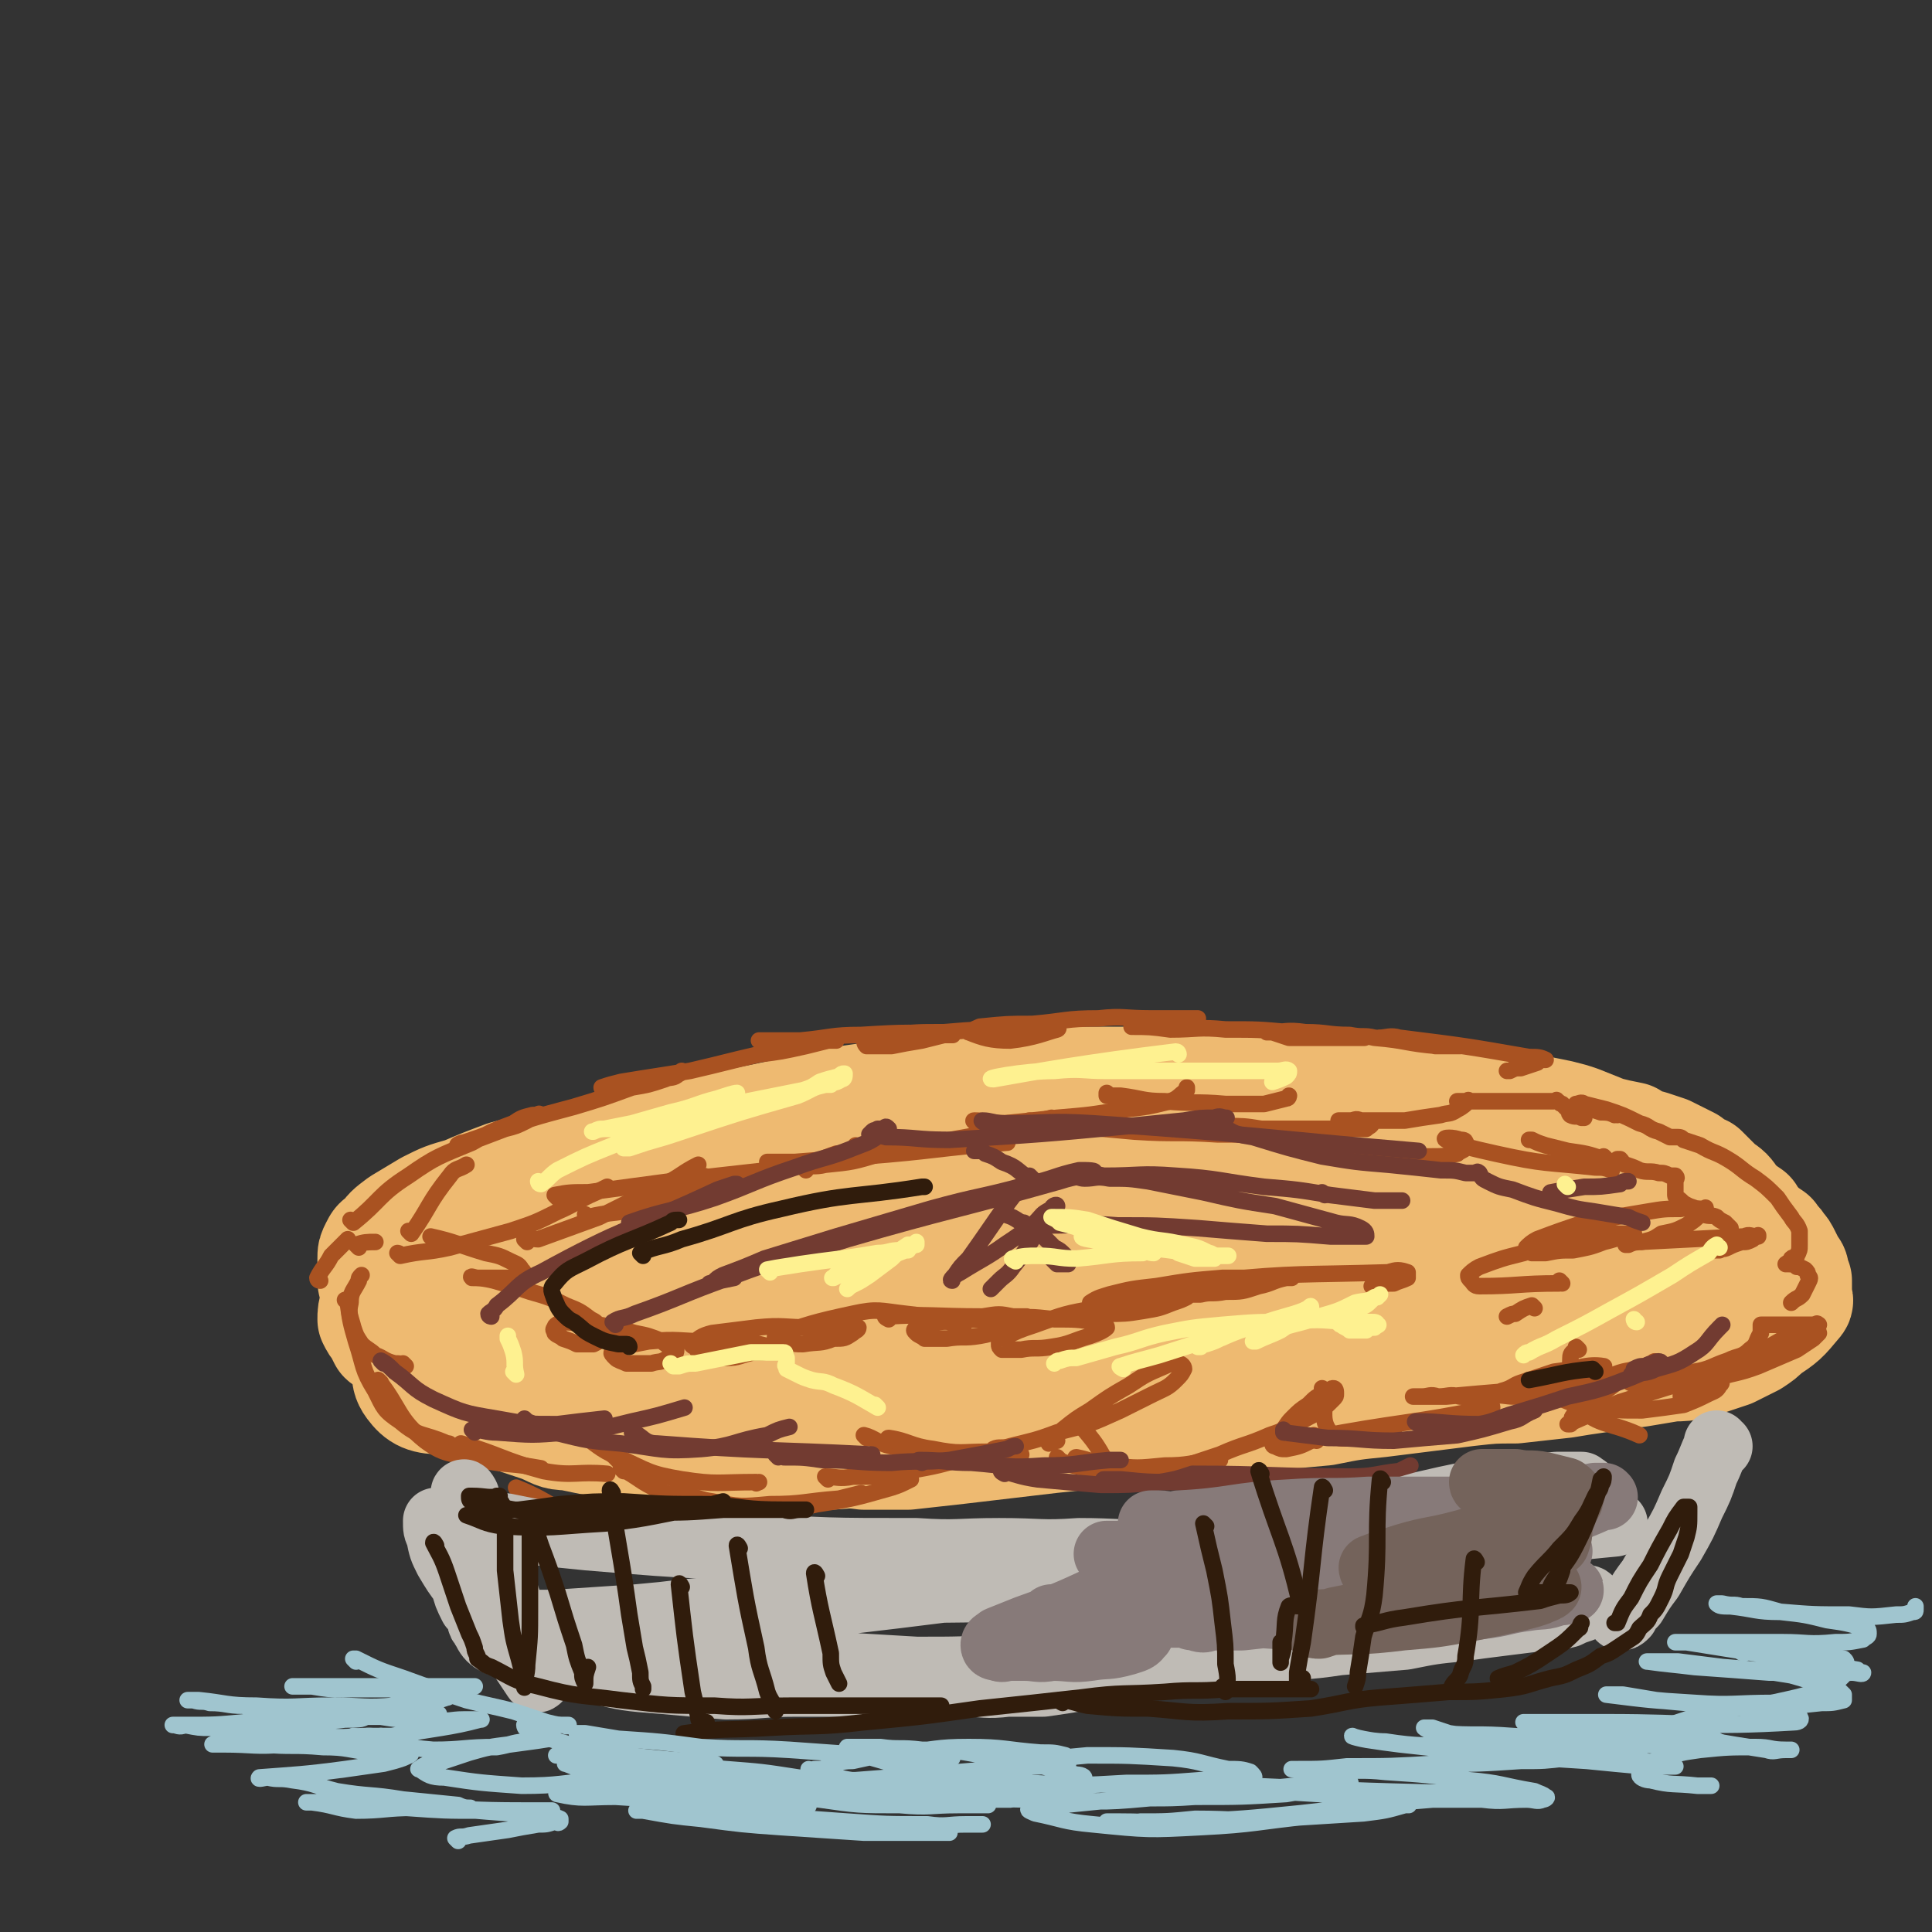 <svg viewBox='0 0 700 700' version='1.1' xmlns='http://www.w3.org/2000/svg' xmlns:xlink='http://www.w3.org/1999/xlink'><rect x="0" y="0" width="700" height="700" fill="#333333" stroke="none"/><g fill='none' stroke='rgb(238,186,113)' stroke-width='40' stroke-linecap='round' stroke-linejoin='round'><path d='M160,492c0,0 -1,-1 -1,-1 0,0 1,0 1,1 0,0 0,0 0,0 -2,-2 -2,-1 -4,-3 -3,-2 -3,-2 -5,-4 -6,-6 -6,-6 -12,-12 -1,-1 -1,-2 -2,-3 0,-2 -1,-2 -1,-4 -1,-1 -1,-1 -1,-3 0,-2 0,-2 0,-4 0,-2 0,-2 0,-3 0,-2 0,-2 1,-4 1,-2 1,-2 3,-3 2,-3 2,-3 6,-6 5,-3 5,-3 10,-6 6,-3 6,-3 13,-5 7,-3 7,-3 15,-6 7,-2 7,-1 13,-3 8,-2 8,-2 16,-4 7,-1 7,-1 15,-3 20,-5 20,-5 41,-9 15,-3 15,-3 31,-7 7,-1 7,-1 14,-2 8,-1 8,-1 16,-2 7,-1 7,-1 14,-2 7,-1 7,-1 15,-2 7,0 7,0 14,0 7,-1 7,0 15,0 7,0 7,0 14,0 7,0 7,0 14,0 22,-1 22,-1 45,-1 7,0 7,1 14,2 7,1 7,1 15,2 7,1 7,1 15,1 6,1 6,1 13,2 6,0 6,0 12,1 7,1 7,1 13,2 7,0 7,0 13,1 5,1 5,1 10,2 4,1 4,1 7,2 5,2 5,2 10,4 4,1 4,1 9,2 3,2 3,2 7,3 3,1 3,1 6,2 4,2 4,2 8,4 2,2 2,2 5,3 3,3 3,3 6,6 3,2 3,2 5,5 3,3 3,3 6,5 1,2 1,2 3,4 2,2 2,2 5,4 1,2 2,2 3,4 1,1 1,1 2,3 1,2 1,2 2,4 1,1 1,1 1,3 0,1 0,1 1,2 0,1 0,1 0,3 0,1 0,1 0,3 0,1 1,1 0,2 -5,6 -5,6 -11,10 -2,2 -2,2 -5,4 -4,2 -4,2 -8,4 -6,2 -6,2 -12,4 -5,1 -5,1 -9,1 -6,1 -6,1 -12,2 -7,1 -7,1 -14,2 -7,1 -7,1 -13,2 -9,1 -9,1 -18,2 -8,0 -8,0 -17,1 -8,1 -8,1 -16,2 -8,1 -8,1 -16,2 -10,1 -10,1 -20,3 -11,1 -11,1 -21,2 -11,1 -11,1 -21,2 -28,3 -28,3 -57,6 -17,2 -17,2 -34,4 -9,1 -9,1 -18,2 -8,0 -8,0 -16,0 -7,-1 -7,0 -14,0 -7,0 -7,0 -14,0 -7,0 -7,0 -13,0 -6,0 -6,0 -12,0 -8,-1 -8,0 -15,-1 -19,-2 -20,-2 -39,-6 -5,0 -5,-1 -10,-3 -6,-2 -6,-2 -12,-4 -5,-2 -5,-3 -10,-5 -6,-3 -6,-3 -12,-6 -4,-2 -4,-2 -8,-5 -3,-2 -3,-2 -6,-5 -2,-1 -2,-1 -4,-3 -1,-1 -1,-2 -2,-3 -2,-1 -2,0 -3,-1 -1,-2 -1,-2 -2,-4 -1,-1 -1,-1 -2,-3 0,-2 0,-3 1,-5 1,-3 1,-3 3,-5 6,-5 6,-6 12,-10 10,-6 11,-6 21,-11 14,-6 14,-6 28,-11 15,-5 15,-5 31,-9 17,-4 17,-4 34,-7 16,-3 16,-3 33,-4 18,-3 18,-3 37,-4 18,-1 18,0 36,0 14,0 15,0 29,0 13,1 13,1 26,2 11,1 11,1 22,3 8,2 8,2 16,5 7,2 7,2 14,5 4,2 5,2 8,5 3,3 7,5 4,8 -13,14 -16,15 -35,25 -18,9 -19,9 -39,14 -22,6 -22,5 -45,9 -21,4 -21,4 -42,6 -21,2 -21,2 -41,3 -17,1 -17,1 -34,2 -12,0 -12,1 -25,-1 -16,-1 -17,-1 -31,-5 -2,-1 -2,-3 0,-4 8,-9 8,-10 19,-16 23,-13 24,-14 49,-21 28,-9 28,-8 57,-11 27,-3 27,-2 54,-2 20,0 20,1 41,3 17,2 17,2 33,5 12,2 12,2 24,5 8,3 8,3 16,6 2,1 3,1 5,3 1,2 2,3 0,5 -3,6 -4,7 -9,10 -16,9 -16,9 -33,14 -24,8 -24,7 -49,11 -25,3 -25,3 -50,3 -24,1 -24,1 -49,-1 -21,-1 -21,-2 -42,-5 -15,-2 -15,-2 -30,-5 -17,-4 -18,-4 -34,-10 -1,-1 -1,-2 0,-4 7,-6 7,-8 15,-12 25,-11 25,-11 51,-18 28,-7 29,-7 57,-9 31,-2 31,-1 62,1 29,1 30,2 59,5 22,3 22,3 45,7 18,3 18,3 35,7 14,4 14,4 27,10 8,3 8,3 16,7 3,2 4,2 7,4 1,1 2,2 1,3 -3,3 -4,3 -8,4 -16,5 -16,6 -32,7 -25,3 -25,2 -51,2 -29,-1 -29,-1 -58,-2 -27,-1 -27,-1 -54,-2 -23,-1 -23,0 -46,0 -14,-1 -14,0 -28,-1 -8,0 -8,0 -15,-1 -3,-1 -4,0 -7,-1 -1,0 -2,-1 -2,-2 5,-4 5,-6 12,-9 23,-10 23,-11 48,-17 29,-7 30,-6 61,-10 28,-3 28,-3 56,-4 22,-1 22,-1 45,0 19,0 19,-1 39,1 30,4 30,5 60,10 2,0 3,0 3,2 0,1 -1,2 -4,4 -13,7 -13,7 -28,12 -22,7 -22,7 -45,11 -29,5 -29,3 -58,5 -30,3 -30,3 -61,4 -26,1 -26,0 -52,1 -21,0 -21,2 -41,0 -26,-3 -26,-4 -51,-10 -3,0 -3,-1 -4,-3 -1,-3 -2,-3 0,-6 4,-9 4,-11 12,-17 21,-16 22,-16 46,-27 29,-12 30,-13 60,-18 30,-5 30,-3 60,-3 26,0 27,1 53,3 22,3 22,3 45,8 18,3 19,3 36,8 14,3 14,4 27,9 8,2 9,2 17,5 5,2 5,2 9,5 2,1 2,2 2,4 0,4 1,5 -2,8 -9,6 -10,7 -22,11 -21,5 -21,5 -43,7 -24,2 -24,3 -48,1 -52,-5 -52,-7 -104,-14 -3,-1 -4,0 -7,-2 -1,-1 -2,-2 -1,-3 9,-7 10,-9 21,-13 23,-10 24,-11 49,-17 23,-5 23,-4 47,-6 21,-1 21,-1 42,0 15,0 15,0 30,1 8,0 8,0 17,2 3,0 4,0 6,1 0,1 0,2 -1,2 -7,5 -7,6 -16,9 -22,8 -22,8 -45,13 -31,7 -31,7 -62,11 -31,5 -31,4 -62,7 -26,3 -26,3 -52,4 -23,1 -23,1 -45,2 -11,0 -11,0 -23,1 -6,0 -6,0 -13,0 -3,-1 -4,-1 -6,-2 -1,0 -1,-1 0,-2 4,-1 5,-1 11,-1 11,-1 11,-2 22,-1 9,0 9,0 18,1 1,0 2,0 3,1 0,1 0,2 -1,2 -6,5 -6,5 -13,8 -14,5 -14,6 -28,9 -22,6 -23,6 -45,8 -44,3 -44,4 -87,3 -7,0 -9,-1 -12,-5 -3,-4 -1,-7 1,-11 6,-10 7,-10 15,-18 13,-11 13,-11 28,-19 9,-5 10,-3 20,-6 '/></g>
<g fill='none' stroke='rgb(169,82,33)' stroke-width='6' stroke-linecap='round' stroke-linejoin='round'><path d='M126,472c0,0 -1,-1 -1,-1 0,0 1,0 1,1 1,7 1,7 3,14 3,9 2,10 7,18 3,6 3,7 9,11 7,6 8,4 17,8 1,0 1,0 1,1 '/><path d='M138,501c0,0 -1,-1 -1,-1 8,10 7,14 17,22 8,6 10,4 20,7 11,2 11,1 22,3 '/><path d='M168,524c0,0 -1,-1 -1,-1 14,4 15,6 30,10 11,2 12,0 23,1 '/><path d='M188,540c0,0 -1,-1 -1,-1 15,6 15,10 31,14 8,2 9,-1 17,-3 8,-1 8,-1 16,-2 '/><path d='M212,521c0,0 -1,-1 -1,-1 5,3 6,5 13,8 11,5 11,6 23,8 13,2 13,1 27,1 0,1 0,0 1,0 '/><path d='M216,521c0,0 -1,-1 -1,-1 1,1 2,2 4,4 6,6 6,7 14,12 11,7 11,8 23,11 11,4 12,1 24,3 '/><path d='M226,533c0,0 -1,-1 -1,-1 6,3 7,5 14,8 12,5 12,5 24,8 11,2 11,1 22,2 '/><path d='M246,541c0,0 -1,-1 -1,-1 5,1 6,3 13,4 10,2 10,2 21,1 12,0 12,-1 25,-2 4,-1 4,-1 8,-2 '/><path d='M271,550c0,0 -2,-1 -1,-1 12,-2 13,-1 26,-4 13,-2 13,-2 27,-6 3,-1 3,-1 7,-3 '/><path d='M300,536c0,0 -1,-1 -1,-1 4,0 5,1 10,0 10,0 10,0 20,-2 11,-2 11,-2 21,-5 3,0 3,-1 6,-1 '/><path d='M314,521c0,0 -1,-1 -1,-1 4,1 5,3 10,4 10,2 11,2 21,3 11,1 11,0 22,0 2,0 2,0 4,0 '/><path d='M323,522c0,0 -2,-1 -1,-1 7,1 8,3 16,4 10,2 10,1 20,1 6,1 6,0 11,1 '/><path d='M361,526c0,0 -1,-1 -1,-1 2,-1 3,0 6,-1 8,-2 9,-2 17,-5 12,-3 12,-3 23,-8 6,-3 6,-3 12,-6 4,-2 5,-2 8,-5 2,-2 2,-2 3,-4 0,-1 -1,-2 -2,-2 -2,0 -3,0 -5,1 -7,3 -7,3 -13,7 -7,4 -7,4 -14,9 -5,3 -5,3 -10,7 -2,2 -2,2 -3,3 -1,1 -2,1 -2,2 1,0 2,-1 3,-1 '/><path d='M393,517c0,0 -1,-1 -1,-1 0,0 0,0 0,1 5,6 5,6 9,13 '/><path d='M384,529c0,0 -1,-1 -1,-1 0,0 0,0 0,1 3,1 3,1 6,2 10,2 10,2 20,3 8,1 8,0 17,0 1,1 1,0 2,0 '/><path d='M391,529c0,0 -2,-1 -1,-1 5,1 6,2 13,3 9,1 9,1 19,0 9,0 9,-1 19,-2 1,0 1,0 1,0 '/><path d='M428,533c0,0 -1,-1 -1,-1 1,-1 1,0 3,-1 6,-2 6,-2 12,-4 9,-4 9,-3 18,-7 9,-3 9,-4 17,-8 3,-2 3,-2 6,-5 1,-1 1,-1 1,-2 0,-1 0,-2 -1,-2 -1,0 -1,1 -3,2 -3,1 -3,1 -6,4 -3,2 -3,2 -6,5 -2,2 -2,3 -4,5 -1,2 -2,2 -3,4 0,0 0,1 1,1 2,1 2,1 4,1 5,-1 5,-1 9,-3 1,-1 1,-1 1,-2 '/><path d='M480,504c0,0 -1,-1 -1,-1 0,0 0,0 0,1 2,7 -1,10 3,15 2,3 5,2 11,2 6,0 6,-1 12,-2 '/><path d='M477,522c0,0 -2,-1 -1,-1 31,-6 35,-5 64,-11 2,0 -1,-1 -3,-2 -4,-1 -4,-2 -8,-2 -4,-1 -4,0 -8,0 -3,-1 -3,0 -6,0 -1,0 -1,0 -2,0 0,0 -1,0 -1,0 5,0 6,0 12,0 11,-1 11,-1 23,-2 10,-2 10,-2 19,-4 5,-1 6,0 11,-2 2,-1 5,-3 4,-3 -6,-1 -9,1 -18,2 -6,2 -6,2 -12,4 -3,1 -3,2 -7,3 -2,1 -2,1 -3,2 -1,0 -1,0 -1,0 4,-1 5,0 9,0 9,-2 9,-2 18,-4 9,-2 9,-2 18,-4 5,-2 6,-1 11,-3 2,0 2,0 4,-1 0,0 0,0 0,0 0,-1 -1,-1 -1,0 -4,1 -5,2 -9,4 -5,3 -5,4 -10,7 -4,3 -4,2 -7,5 -2,1 -2,1 -3,3 -1,1 0,1 -1,3 '/><path d='M572,489c0,0 -1,-1 -1,-1 0,0 0,0 0,1 -1,1 -2,1 -2,3 0,8 -2,12 3,18 8,7 11,5 22,10 '/><path d='M561,506c0,0 -2,-1 -1,-1 8,2 8,4 18,5 8,1 8,1 17,1 8,-1 8,-1 15,-2 5,-2 5,-2 9,-4 2,-1 3,-1 4,-3 1,-1 1,-1 0,-2 -1,-1 -1,-1 -3,-1 -5,-1 -5,0 -10,0 -4,0 -4,-1 -8,0 -3,0 -3,0 -6,1 -2,0 -2,0 -4,1 -1,0 -2,0 -1,0 3,0 4,0 9,0 7,-1 7,-2 14,-4 6,-1 6,-2 12,-4 4,-2 5,-1 8,-4 3,-2 2,-3 4,-6 0,0 0,-1 0,-1 0,-1 0,-1 0,-2 0,0 0,0 0,0 0,0 0,0 0,0 3,0 3,0 5,0 3,0 3,0 6,0 2,0 2,0 4,0 2,0 2,0 4,0 1,0 1,0 2,0 0,0 -1,-1 -1,0 -2,0 -2,0 -4,1 -6,3 -6,3 -13,7 -8,4 -8,4 -16,9 -4,2 -4,2 -8,5 -3,1 -3,2 -6,3 -1,1 -2,1 -2,1 0,-1 0,-1 1,-1 5,-3 5,-3 10,-5 9,-3 9,-2 17,-5 7,-3 7,-3 14,-6 3,-2 3,-2 6,-4 1,-1 2,-2 2,-2 0,-1 -1,0 -2,0 -6,2 -5,2 -11,4 -13,6 -13,6 -27,11 -16,5 -16,5 -32,10 -10,4 -10,4 -19,8 '/><path d='M147,495c0,0 -1,-1 -1,-1 0,0 1,1 1,1 -2,-1 -2,-1 -4,-1 -4,-1 -4,-2 -7,-3 -2,-2 -3,-2 -5,-4 -2,-3 -2,-3 -3,-6 -1,-4 -2,-5 -1,-9 0,-4 1,-4 3,-8 0,-1 0,-1 1,-2 '/><path d='M116,464c0,0 -1,0 -1,-1 2,-4 3,-4 5,-8 3,-3 3,-3 6,-6 '/><path d='M130,452c0,0 -1,-1 -1,-1 3,-1 4,-1 7,-1 '/><path d='M157,449c0,0 -1,-1 -1,-1 9,2 10,3 20,6 5,1 5,1 9,3 2,1 3,1 4,3 1,1 1,1 1,2 0,0 -1,0 -1,1 -3,0 -3,0 -6,0 -3,0 -3,0 -6,0 -2,0 -2,0 -4,0 -1,0 -3,-1 -2,0 2,0 4,0 8,1 7,2 7,2 13,4 7,2 7,2 13,5 5,2 5,2 9,5 2,1 2,1 3,3 1,1 1,2 0,4 0,1 0,1 -2,2 -2,0 -3,0 -6,0 -2,-1 -2,-1 -5,-2 -1,-1 -2,-1 -3,-2 0,-1 -1,-1 0,-2 0,-1 1,-1 2,-2 6,0 7,1 14,1 6,1 6,1 13,3 5,1 5,1 10,3 2,2 4,2 5,3 0,2 -1,2 -3,3 -3,2 -3,1 -6,2 -5,0 -5,0 -9,0 -2,-1 -3,-1 -4,-2 -1,-1 -2,-2 -1,-2 0,-1 1,-2 2,-2 6,-1 6,-1 11,-2 11,-1 11,0 21,0 8,0 8,0 15,0 4,1 4,1 8,2 1,0 2,-1 2,0 0,0 -1,0 -1,1 -3,1 -3,1 -7,1 -5,1 -5,2 -10,2 -4,-1 -5,-1 -9,-2 -1,0 -1,0 -2,-2 -1,0 -2,-1 -1,-1 2,-2 3,-3 7,-4 8,-1 8,-1 16,-2 10,-1 10,0 20,0 5,-1 5,0 10,0 2,0 2,-1 5,0 1,0 1,-1 2,0 0,1 -1,1 -2,2 -3,2 -3,2 -7,2 -5,2 -5,1 -11,2 -3,0 -3,0 -7,-1 -1,0 -4,-1 -3,-2 11,-4 14,-5 28,-8 9,-2 10,-1 19,0 10,1 10,2 21,4 0,0 0,0 0,1 '/><path d='M322,478c0,0 -2,-1 -1,-1 16,-1 17,0 35,0 6,-1 6,-1 11,0 3,0 3,0 5,0 1,1 0,1 0,1 -2,1 -3,2 -5,2 -6,2 -6,3 -12,4 -6,1 -6,0 -12,1 -4,0 -4,0 -8,0 -1,-1 -2,-1 -3,-2 -1,-1 -1,-1 0,-2 3,-1 4,-1 8,-2 12,-1 12,-1 24,-1 9,-1 9,-1 18,0 8,0 8,0 15,1 2,0 4,1 4,2 -1,1 -3,2 -6,3 -7,2 -7,3 -14,4 -6,1 -6,0 -11,1 -4,0 -4,0 -7,0 -1,-1 -1,-1 -1,-2 0,-1 0,-2 1,-2 6,-3 6,-3 12,-5 11,-4 11,-4 22,-6 9,-3 9,-2 19,-4 5,-1 5,-1 11,-1 2,-1 2,-1 4,0 0,0 0,0 -1,1 -2,1 -2,1 -5,2 -5,2 -5,2 -11,3 -6,1 -7,1 -13,1 -2,-1 -3,-1 -5,-3 0,0 -1,-1 -1,-1 3,-2 4,-2 7,-3 8,-2 8,-2 17,-3 12,-2 12,-2 24,-3 8,0 8,0 15,0 4,-1 4,0 8,0 1,0 2,0 2,0 0,0 -1,-1 -2,0 -5,1 -5,2 -10,3 -6,2 -6,2 -12,2 -5,1 -5,0 -9,1 -2,0 -2,0 -4,0 0,-1 -1,-1 -1,-1 4,-2 5,-3 10,-4 31,-3 31,-2 63,-3 3,-1 4,-1 7,0 0,1 0,2 0,2 -2,1 -3,1 -5,2 -4,0 -4,0 -8,1 '/><path d='M556,474c0,0 -1,-1 -1,-1 -3,1 -3,1 -6,3 -1,0 -1,0 -3,1 '/><path d='M566,465c0,0 -1,-1 -1,-1 0,0 0,0 0,1 0,0 0,0 0,0 -15,0 -15,1 -29,1 -2,0 -2,-1 -3,-2 -1,-1 -1,-1 -1,-2 1,-1 2,-2 4,-3 8,-3 8,-3 16,-5 9,-3 9,-3 18,-5 7,-1 7,-1 15,-2 3,0 3,0 6,0 0,0 1,-1 1,0 0,0 -1,0 -2,0 -5,2 -5,2 -9,3 -5,2 -6,2 -11,3 -5,0 -5,0 -10,1 -2,0 -3,0 -5,0 -1,-1 -2,-1 -2,-2 1,-1 2,-2 4,-3 8,-3 8,-3 17,-6 11,-2 11,-2 23,-4 6,-1 6,-1 12,-1 4,-1 4,0 8,0 1,0 1,-1 1,0 0,1 0,1 -2,2 -2,2 -2,2 -5,4 -4,2 -4,2 -9,3 -3,2 -3,2 -7,3 -2,0 -3,0 -5,1 0,0 -1,0 -1,0 1,-1 2,-1 4,-1 20,-1 20,-1 39,-2 2,-1 2,0 5,0 0,0 0,-1 0,0 -1,0 -1,0 -2,1 -2,1 -2,1 -4,1 -3,1 -3,1 -5,2 -2,1 -2,0 -3,1 -1,0 -1,0 -2,0 -1,0 -2,0 -1,0 0,-1 1,-2 2,-3 2,-1 3,0 4,-2 1,0 1,0 1,-1 0,-1 0,-1 0,-2 -1,-1 -1,-1 -2,-2 -2,-1 -2,-1 -3,-2 -2,-1 -2,0 -5,-1 -2,-2 -2,-2 -5,-3 -2,-1 -2,-1 -3,-2 -1,-1 -2,-1 -2,-2 0,0 0,-1 0,-1 0,-1 0,-1 0,-2 0,-1 0,-1 0,-2 0,-1 1,-1 0,-2 0,0 -1,0 -2,0 -2,-1 -2,-1 -4,-1 -3,-1 -4,0 -7,-1 -2,-1 -2,-1 -5,-2 -1,0 -1,-1 -2,-2 0,0 0,0 -1,0 '/><path d='M582,420c0,0 -1,-1 -1,-1 0,0 0,0 0,1 0,0 0,0 0,0 1,0 0,-1 0,-1 0,0 0,0 0,1 0,0 0,0 0,0 1,0 0,-1 0,-1 0,0 0,0 0,1 0,0 0,0 0,0 1,0 0,-1 0,-1 0,0 0,1 0,1 -6,-2 -6,-2 -13,-3 -4,-1 -4,-1 -8,-2 -3,-1 -3,-1 -5,-2 0,0 0,0 -1,0 '/><path d='M145,455c0,0 -1,-1 -1,-1 0,0 1,0 1,1 0,0 0,0 0,0 9,-2 9,-1 18,-3 11,-3 11,-3 22,-6 9,-3 9,-3 17,-7 7,-3 7,-4 14,-7 2,-1 2,-1 4,-2 '/><path d='M191,450c0,0 -1,-1 -1,-1 2,-1 3,0 5,0 11,-4 11,-4 22,-8 12,-6 12,-6 24,-12 6,-3 6,-4 12,-7 '/><path d='M213,441c0,0 -1,-1 -1,-1 0,0 0,1 1,1 8,-2 9,-1 17,-3 10,-3 10,-3 20,-6 5,-2 5,-3 10,-5 '/><path d='M255,427c0,0 -1,-1 -1,-1 2,0 3,1 5,1 8,-1 8,0 15,-1 9,-2 9,-2 18,-4 5,-1 5,-2 11,-4 1,0 1,0 2,0 '/><path d='M292,424c0,0 -1,-1 -1,-1 3,-1 4,0 8,-1 10,-1 10,-1 20,-4 10,-2 10,-2 20,-5 0,0 0,0 1,0 '/><path d='M311,416c0,0 -1,-1 -1,-1 0,0 0,1 1,1 8,0 8,0 16,-1 12,-1 12,-1 23,-3 11,-2 11,-2 22,-4 5,-2 5,-2 9,-3 '/><path d='M354,407c0,0 -2,-1 -1,-1 4,0 6,1 11,1 10,-1 10,-1 19,-2 12,-1 12,-1 24,-3 9,-1 9,-1 17,-3 3,-1 3,-2 6,-4 0,0 0,-1 0,-1 '/><path d='M402,397c0,0 -1,-1 -1,-1 0,0 0,1 0,1 3,0 3,0 5,0 8,1 8,2 16,2 11,1 11,0 22,1 7,0 7,0 14,0 4,-1 4,-1 8,-2 1,0 1,-1 1,-1 '/><path d='M445,409c0,0 -2,-1 -1,-1 6,0 7,0 13,1 9,0 9,0 17,0 8,0 8,0 15,0 3,0 3,0 6,0 1,-1 2,-1 2,-2 0,-1 0,-1 -1,-1 -2,0 -2,0 -3,0 -2,-1 -2,0 -4,0 -1,0 -1,0 -2,0 -1,0 -2,0 -2,0 0,0 1,0 2,0 3,0 3,0 7,0 7,0 7,0 15,0 6,-1 6,-1 13,-2 3,-1 3,0 6,-2 2,-1 3,-2 4,-3 0,-1 0,0 0,0 -1,0 -1,0 -2,0 0,0 0,0 -1,0 0,0 0,0 -1,0 0,0 0,0 0,0 15,0 15,0 29,0 3,0 3,0 6,0 1,0 1,-1 1,0 1,0 1,1 2,1 1,1 1,1 2,2 1,1 0,1 1,2 2,1 2,0 4,1 1,0 1,0 1,0 '/><path d='M149,447c0,0 -1,-1 -1,-1 0,0 1,1 1,1 7,-10 6,-11 14,-21 2,-3 3,-2 6,-4 '/><path d='M128,443c0,0 -1,-1 -1,-1 0,0 1,1 1,1 10,-8 9,-10 20,-17 10,-7 11,-7 23,-12 7,-4 7,-4 15,-7 3,-2 3,-2 7,-3 1,0 2,0 3,0 0,0 -1,-1 -1,0 -2,0 -2,1 -4,2 -4,2 -4,2 -8,3 -8,3 -10,4 -17,6 -1,0 1,-1 2,-1 6,-2 6,-2 11,-4 14,-5 14,-5 29,-9 10,-3 10,-3 21,-7 6,-1 6,-1 12,-3 2,-1 3,0 5,-2 1,0 1,-1 1,-1 0,0 0,0 -1,1 -3,1 -3,1 -6,1 -5,2 -5,2 -9,3 -4,1 -4,1 -8,2 -2,0 -2,0 -4,0 -1,0 -1,-1 -1,-1 3,-1 3,-1 7,-2 12,-2 13,-2 25,-4 13,-3 12,-3 25,-6 8,-1 8,-1 17,-3 4,-1 4,-1 8,-2 2,0 3,0 3,0 -1,-1 -3,0 -5,0 -3,0 -3,0 -7,0 -5,0 -5,0 -10,0 -2,0 -2,0 -4,0 -1,0 -2,0 -2,0 0,0 1,0 2,0 6,0 6,0 13,0 11,-1 11,-2 22,-2 16,-1 19,-1 33,0 1,0 -2,0 -3,0 -4,1 -4,1 -8,2 -6,1 -6,1 -11,2 -4,0 -4,0 -7,0 -1,0 -1,0 -2,0 -1,-1 -1,-2 0,-2 3,-1 4,-1 9,-2 9,-1 9,-1 19,-1 12,-1 12,-1 23,-1 6,-1 6,0 12,0 3,0 8,-1 6,0 -4,1 -8,3 -17,4 -7,0 -10,-1 -15,-3 -1,0 2,-1 4,-2 10,-1 10,-1 19,-1 12,-1 12,-2 24,-2 9,-1 9,0 19,0 6,0 6,0 12,0 2,0 2,0 4,0 1,0 1,0 1,0 0,0 0,0 -1,0 -10,2 -10,1 -20,3 -1,0 -1,0 -2,0 -1,0 -1,0 -1,0 6,0 7,0 14,1 10,0 10,-1 20,0 12,0 12,0 23,1 9,1 8,1 17,2 4,0 4,0 7,0 2,0 3,0 3,0 1,0 0,0 -1,0 -2,0 -2,0 -5,0 -2,0 -2,0 -5,0 -8,0 -8,0 -16,0 -3,-1 -3,-1 -6,-2 -1,0 -2,0 -2,0 0,0 1,0 1,0 6,0 6,-1 13,0 8,0 8,1 16,1 5,1 5,0 9,1 12,1 11,2 23,3 3,0 3,0 6,0 1,0 2,0 2,0 -1,0 -2,0 -3,0 -3,0 -3,0 -6,0 -5,-1 -5,-2 -10,-2 -4,-1 -4,-1 -8,-1 -1,0 -3,0 -2,0 2,0 4,-1 7,0 24,3 24,3 47,7 3,0 4,0 6,1 0,0 0,0 0,0 -2,0 -2,0 -3,1 -3,1 -3,1 -6,2 -2,0 -2,0 -4,1 0,0 0,0 -1,0 0,0 0,0 0,0 '/><path d='M586,404c0,0 -1,-1 -1,-1 0,0 0,1 0,1 -2,-1 -3,-1 -5,-1 -3,-1 -3,-1 -6,-2 -1,-1 -1,-1 -2,-1 -1,0 -1,0 -1,0 1,0 2,-1 3,0 4,1 4,1 8,2 6,2 6,2 12,5 4,1 3,2 7,3 2,1 2,1 4,2 1,0 1,0 2,0 0,0 0,0 0,0 0,0 0,0 0,0 2,0 2,0 3,1 3,1 3,1 6,2 5,3 5,2 10,5 5,3 5,4 10,7 4,3 4,3 8,7 2,3 2,3 5,7 1,2 2,2 3,5 0,2 0,2 0,5 0,2 0,2 -1,4 0,1 -1,0 -2,1 0,1 0,1 -1,2 -1,0 -1,0 -1,0 0,0 1,-1 1,0 1,0 2,0 3,1 1,0 1,0 3,1 1,1 1,1 1,2 1,1 1,1 0,3 -1,2 -1,2 -2,4 -2,2 -2,1 -4,3 '/><path d='M202,434c0,0 -1,-1 -1,-1 5,-1 6,-1 12,-1 15,-2 15,-2 30,-4 17,-2 17,-2 35,-4 9,-2 9,-2 19,-3 1,0 1,0 3,0 '/><path d='M279,422c0,0 -1,-1 -1,-1 4,0 5,0 10,0 13,-1 13,-1 25,-2 26,-2 26,-3 52,-5 '/><path d='M374,407c0,0 -2,-1 -1,-1 7,1 8,1 16,2 11,1 11,1 22,2 15,1 15,0 30,1 9,0 9,0 18,0 6,0 6,0 12,0 0,0 0,0 1,0 '/><path d='M467,412c0,0 -1,-1 -1,-1 0,0 0,0 0,1 0,0 0,0 0,0 6,1 6,2 12,3 10,2 10,2 20,3 10,1 10,1 20,1 5,0 5,0 10,-1 1,-1 2,-1 3,-2 0,-1 1,-1 0,-2 0,-1 -1,-1 -2,-1 -2,-1 -7,-1 -5,0 5,2 9,3 18,5 18,4 18,3 36,5 3,0 3,0 6,1 '/></g>
<g fill='none' stroke='rgb(114,59,49)' stroke-width='6' stroke-linecap='round' stroke-linejoin='round'><path d='M139,494c0,0 -1,-1 -1,-1 2,1 3,2 5,4 7,5 6,6 14,10 11,5 11,5 23,7 11,2 11,2 22,2 8,-1 8,-1 17,-2 '/><path d='M172,519c0,0 -1,-1 -1,-1 4,0 5,1 9,1 13,1 13,1 25,0 12,-1 12,-1 24,-4 9,-2 9,-2 19,-5 '/><path d='M191,515c0,0 -1,-1 -1,-1 0,0 0,0 1,1 5,2 5,2 10,4 12,3 12,3 24,4 15,2 15,3 29,2 12,-1 12,-3 24,-5 4,-2 4,-2 8,-3 '/><path d='M230,520c0,0 -1,-1 -1,-1 4,1 4,4 9,4 39,3 39,2 78,4 '/><path d='M282,528c0,0 -1,-1 -1,-1 1,0 2,0 3,1 7,0 7,0 14,1 12,0 12,1 25,1 10,-1 11,0 21,-1 11,-2 11,-2 21,-4 2,-1 2,-1 3,-1 '/><path d='M334,530c0,0 -2,-1 -1,-1 9,0 10,1 19,1 13,1 13,2 26,1 12,0 12,-1 24,-2 2,0 2,0 4,0 '/><path d='M364,534c0,0 -2,-1 -1,-1 5,1 6,2 13,3 11,1 11,1 23,2 10,0 10,0 21,-1 6,-1 6,-1 12,-3 '/><path d='M401,537c0,0 -2,-1 -1,-1 2,0 3,0 6,0 10,1 10,1 21,1 11,1 11,1 22,0 11,0 11,0 22,-1 1,0 1,0 2,-1 '/><path d='M434,535c0,0 -2,-1 -1,-1 27,0 28,1 56,1 9,0 9,-1 18,-2 2,-1 2,-1 4,-2 '/><path d='M466,519c0,0 -1,-1 -1,-1 0,0 0,0 0,1 8,1 8,1 16,2 12,0 12,1 24,1 11,-1 11,-1 23,-2 9,-2 9,-2 19,-5 5,-1 4,-2 9,-4 0,0 0,0 0,0 '/><path d='M514,516c0,0 -2,-1 -1,-1 10,0 11,1 23,1 6,-1 6,-2 13,-4 10,-3 10,-3 19,-6 9,-2 10,-2 18,-5 8,-3 10,-4 16,-7 0,-1 -2,-1 -3,0 -1,0 -1,0 -3,1 -2,0 -2,0 -4,1 0,1 0,1 -1,2 0,0 0,0 0,0 4,-1 5,0 9,-2 7,-2 8,-2 14,-6 5,-3 4,-4 9,-9 0,0 0,0 1,-1 '/><path d='M178,477c0,0 -1,0 -1,-1 1,-1 2,-1 3,-3 8,-6 7,-8 16,-12 31,-17 32,-15 64,-30 3,-1 3,-1 6,-2 0,0 0,0 1,0 '/><path d='M229,444c0,0 -1,-1 -1,-1 14,-5 16,-4 31,-9 14,-5 14,-6 29,-11 11,-4 11,-3 21,-7 5,-2 6,-2 10,-5 2,0 2,-1 3,-2 0,0 0,0 0,0 -1,-1 -1,-1 -2,0 -1,0 -1,0 -2,0 -1,1 -1,0 -2,1 0,0 -1,1 -1,1 2,1 3,0 6,1 11,0 11,1 23,1 33,-2 33,-2 65,-5 10,-1 10,-1 20,-2 6,-1 6,-1 11,-1 2,-1 3,0 4,0 1,0 0,0 -1,0 -1,0 -1,-1 -2,0 0,0 0,2 1,2 5,4 6,4 12,5 13,4 13,4 25,7 12,2 12,2 24,3 10,1 10,1 19,2 5,0 5,0 9,1 2,0 2,0 3,0 1,0 1,0 2,0 0,0 -1,-1 -1,0 0,0 1,0 1,0 1,2 1,2 3,3 4,2 4,2 9,3 8,3 8,3 16,5 7,2 7,2 14,3 6,1 6,1 12,2 2,1 2,1 5,2 '/><path d='M563,433c0,0 -2,-1 -1,-1 5,-1 6,-1 12,-2 6,0 6,0 13,-1 1,-1 1,-1 3,-1 '/><path d='M480,433c0,0 -1,-1 -1,-1 '/><path d='M223,480c0,0 -1,-1 -1,-1 3,-2 4,-1 8,-3 17,-6 17,-7 34,-13 21,-8 21,-7 43,-14 38,-11 38,-10 77,-21 6,-2 10,-2 12,-3 2,-1 -2,-1 -5,-1 -9,2 -9,3 -18,5 -18,5 -18,4 -36,9 -17,5 -17,5 -34,10 -13,4 -13,4 -26,8 -7,3 -7,3 -15,6 -2,1 -2,1 -4,3 0,0 -1,0 -1,0 4,-1 4,-1 9,-2 '/><path d='M365,440c0,0 -1,-1 -1,-1 0,0 0,0 0,1 3,1 3,1 6,3 4,2 4,2 8,5 2,2 2,2 4,4 2,1 2,1 4,3 1,1 1,1 1,2 1,0 0,0 0,1 -1,0 -1,0 -2,0 -1,0 -1,0 -2,0 -1,-1 -1,-1 -2,-2 0,0 0,0 -1,-1 0,0 0,0 0,0 '/><path d='M372,444c0,0 -1,-1 -1,-1 0,0 0,0 0,1 0,0 0,0 0,0 5,0 5,0 9,0 13,0 13,-1 25,0 14,0 14,0 29,1 12,1 12,1 25,2 11,0 11,0 23,1 4,0 4,0 9,0 2,0 3,0 4,0 0,-1 0,-2 -2,-3 -4,-2 -5,-1 -9,-2 -11,-3 -11,-3 -22,-6 -13,-2 -13,-2 -26,-5 -10,-2 -10,-2 -20,-4 -7,-1 -7,-1 -14,-1 -5,-1 -5,0 -9,0 -2,0 -3,-1 -4,-1 0,0 0,0 1,0 5,-1 5,-1 10,0 13,0 13,-1 26,0 16,1 16,2 32,4 12,1 12,1 24,3 8,1 8,1 16,2 5,0 5,0 10,0 '/><path d='M373,428c0,0 -1,-1 -1,-1 -11,14 -11,15 -21,29 -3,3 -3,3 -5,6 -1,1 -2,2 -1,2 0,-1 1,-2 3,-3 8,-5 9,-5 16,-10 6,-4 6,-4 11,-8 3,-3 2,-3 6,-5 0,-1 2,-2 2,-1 0,0 -1,1 -2,2 -3,5 -3,5 -7,10 -3,5 -3,5 -7,10 -2,3 -3,3 -5,5 -1,1 -1,1 -3,3 '/><path d='M374,427c0,0 -1,-1 -1,-1 0,0 0,0 0,1 0,0 0,0 0,0 1,0 0,-1 0,-1 0,0 0,0 0,1 0,0 0,0 0,0 -5,-3 -4,-4 -10,-6 -3,-2 -3,-2 -6,-3 -1,-1 -1,-1 -3,-1 0,0 0,0 -1,0 '/><path d='M357,407c0,0 -2,-1 -1,-1 3,0 4,1 8,1 16,0 16,-1 32,0 59,4 59,5 118,10 '/></g>
<g fill='none' stroke='rgb(191,187,181)' stroke-width='24' stroke-linecap='round' stroke-linejoin='round'><path d='M169,542c0,0 -1,-2 -1,-1 5,11 7,11 12,24 2,4 0,4 2,8 2,7 2,7 5,14 2,5 2,5 4,11 1,3 1,3 2,6 1,2 1,2 2,3 0,1 0,1 0,1 0,1 -1,0 -1,0 -2,-3 -2,-3 -4,-6 -5,-7 -4,-7 -8,-15 -4,-7 -4,-7 -8,-14 -5,-8 -6,-7 -11,-15 -1,-1 -1,-2 -2,-4 -1,-1 -1,0 -2,-1 -1,-1 -1,-1 -1,-2 0,0 0,0 0,0 0,3 0,3 1,5 1,5 1,5 3,9 3,5 3,5 6,9 1,4 1,4 3,8 2,2 2,2 3,5 0,1 0,1 1,2 0,1 1,1 1,2 0,0 0,0 0,0 1,2 2,3 4,4 6,2 6,2 13,4 11,4 11,4 22,6 12,3 12,3 25,4 11,1 11,1 23,2 13,0 13,-1 26,-1 11,0 11,0 23,0 11,0 11,0 21,0 8,0 8,0 16,0 8,0 8,1 16,0 7,0 7,0 13,0 7,-1 7,-1 13,-2 7,-1 7,-1 15,-2 4,0 4,-1 8,-2 4,0 4,0 7,-1 4,-1 4,-1 7,-3 1,0 1,0 2,-1 '/><path d='M183,554c0,0 -1,-1 -1,-1 0,0 0,0 1,0 5,1 5,1 10,2 10,1 10,1 20,2 12,1 12,1 25,2 15,1 15,1 30,1 32,2 32,2 64,2 15,1 15,0 30,0 15,0 15,1 29,0 14,0 14,1 28,0 15,-1 15,-2 30,-3 12,-2 12,-2 25,-4 11,-1 10,-2 21,-3 9,-2 9,-1 18,-2 7,-1 7,-1 13,-2 5,0 5,0 10,-1 2,0 2,0 5,0 '/><path d='M623,524c-1,0 -1,-1 -1,-1 0,0 0,0 0,1 0,0 0,0 0,0 -2,4 -2,5 -4,9 -2,6 -2,6 -5,12 -3,7 -3,7 -7,14 -4,6 -4,6 -8,13 -3,4 -3,4 -6,9 -2,2 -2,2 -3,4 -1,1 -1,1 -2,1 '/><path d='M230,592c0,0 -1,-1 -1,-1 0,0 0,0 1,0 0,0 0,0 0,0 6,2 6,2 13,4 12,2 12,2 25,4 15,2 15,2 30,4 17,1 17,1 34,2 16,0 16,0 33,-1 17,0 17,0 35,-1 15,-1 15,-1 30,-2 15,-1 15,-2 30,-3 12,-2 12,-1 25,-3 12,-1 12,-1 24,-2 10,-2 10,-2 20,-3 7,-1 7,-1 15,-2 8,-1 8,-1 16,-2 4,0 4,0 8,-1 2,-1 2,-1 5,-2 1,-1 1,-1 3,-2 0,0 0,0 0,-1 0,-1 -1,-1 -2,-1 -4,-2 -4,-2 -8,-3 -7,-1 -7,-1 -14,-2 -9,-1 -9,-1 -19,-2 -14,0 -14,0 -28,0 -15,1 -15,1 -30,1 -17,1 -17,1 -33,1 -14,1 -14,0 -29,0 -43,1 -43,2 -86,2 -10,1 -10,1 -20,0 -12,-1 -12,-1 -24,-3 -2,0 -2,0 -4,0 -2,0 -3,0 -3,0 1,0 2,0 4,0 11,1 11,1 22,1 14,1 14,0 27,0 9,0 9,0 18,0 2,0 2,0 5,0 1,0 2,0 1,0 0,0 -1,0 -2,0 -5,1 -5,1 -10,2 -16,2 -16,2 -33,4 -17,1 -17,1 -34,2 -25,2 -25,2 -49,5 -8,1 -8,1 -16,1 -3,1 -3,0 -7,0 -2,0 -2,0 -4,0 -1,0 -2,0 -2,0 1,0 3,1 5,0 15,-1 15,-1 30,-2 21,-2 21,-2 43,-4 22,-2 22,-2 43,-4 24,-3 24,-3 48,-6 24,-2 24,-2 48,-5 70,-10 70,-10 141,-20 6,-1 6,-2 13,-4 4,-1 5,-2 7,-4 1,0 0,0 -1,-1 -4,0 -4,0 -9,0 -11,1 -11,1 -22,2 -13,2 -13,2 -26,5 -11,3 -11,4 -22,6 -6,2 -6,2 -11,3 -3,1 -3,1 -5,1 -1,1 -2,1 -2,0 2,0 3,-1 6,-2 13,-2 13,-1 25,-3 13,-2 13,-2 26,-3 10,-2 10,-1 21,-3 6,0 6,-1 12,-2 3,0 3,0 6,0 0,0 0,0 0,0 -1,0 -1,0 -2,0 -7,1 -7,1 -13,1 -14,1 -14,1 -28,2 -12,1 -12,2 -24,3 -8,1 -8,1 -16,2 -2,0 -2,0 -5,0 0,1 -1,0 -1,0 4,2 5,3 10,4 13,2 13,3 26,3 33,0 33,-2 66,-5 '/><path d='M581,549c0,0 -1,-1 -1,-1 -5,0 -6,0 -11,0 -11,2 -11,2 -23,4 -12,2 -12,2 -24,4 -15,3 -15,4 -30,7 -13,3 -13,3 -26,6 -14,2 -14,2 -28,5 -10,2 -10,2 -19,3 -15,2 -15,1 -30,2 -1,1 -1,0 -3,0 0,0 0,0 -1,0 '/></g>
<g fill='none' stroke='rgb(135,122,121)' stroke-width='24' stroke-linecap='round' stroke-linejoin='round'><path d='M390,585c0,0 -2,-1 -1,-1 5,0 6,0 11,0 13,1 13,1 25,1 15,0 15,0 30,0 14,1 14,1 29,0 16,0 16,0 31,-1 11,-1 11,-1 21,-2 9,-1 9,-2 17,-3 6,-1 6,0 11,-2 3,0 6,-1 5,-1 -6,-1 -10,0 -19,1 -12,0 -12,0 -25,1 -14,1 -15,1 -29,3 -14,1 -14,2 -28,3 -9,1 -9,1 -18,2 -6,0 -6,0 -12,0 -2,1 -2,1 -5,0 -1,0 -2,0 -2,-1 1,-1 2,-2 5,-3 12,-3 12,-3 25,-5 17,-3 17,-3 34,-5 14,-2 14,-2 28,-3 10,-2 10,-1 21,-3 6,0 6,0 13,-1 3,-1 3,-1 6,-2 1,0 1,-1 2,-1 0,0 -1,0 -2,0 -2,1 -2,0 -4,0 -10,1 -10,1 -19,1 -13,0 -13,0 -25,0 -16,1 -16,0 -31,0 -14,0 -14,0 -29,0 -11,0 -11,0 -23,0 -8,0 -8,0 -17,0 -4,0 -4,0 -8,0 -2,0 -2,0 -5,0 0,0 -1,0 -1,0 0,0 1,0 2,0 42,0 42,1 83,0 13,-1 13,-2 25,-4 9,-1 9,-1 18,-3 3,-1 4,0 7,-2 2,0 3,0 4,-1 1,-1 0,-1 0,-2 0,-1 0,-2 -1,-2 -7,-1 -7,-1 -14,-2 -14,0 -14,0 -29,0 -14,1 -15,0 -29,1 -20,1 -20,3 -40,4 -4,1 -4,0 -7,0 -2,0 -2,0 -3,0 0,0 0,0 1,0 12,1 12,1 24,2 18,0 18,0 37,-1 2,0 2,0 3,0 '/><path d='M509,551c0,0 -1,-1 -1,-1 0,0 0,1 0,0 5,0 5,0 10,-1 9,-1 9,-1 18,-2 10,-1 10,0 20,-1 6,-1 6,-1 13,-2 5,-1 4,-1 9,-2 2,0 2,0 3,0 1,1 0,0 0,0 -9,4 -9,4 -18,7 -28,8 -28,8 -55,15 -15,4 -15,3 -30,5 -12,3 -12,3 -24,6 -11,2 -11,2 -22,4 -10,2 -10,1 -20,3 -7,2 -7,2 -14,3 -5,1 -5,1 -9,1 -2,1 -2,0 -4,0 -1,0 -1,0 -3,0 0,0 -1,0 -1,0 1,0 2,0 4,0 6,1 6,1 11,2 5,0 5,1 10,1 3,1 3,0 6,1 1,1 2,2 1,2 -1,2 -2,2 -5,3 -7,2 -7,1 -13,2 -7,1 -7,0 -14,0 -5,1 -5,0 -10,0 -3,0 -3,0 -6,0 -1,0 -2,1 -3,0 -1,0 -2,0 -2,-1 0,-1 1,-1 2,-2 5,-2 5,-2 10,-4 14,-5 14,-5 27,-11 3,-1 3,-1 5,-4 2,-1 2,-1 2,-2 1,-1 0,-1 0,-2 '/></g>
<g fill='none' stroke='rgb(116,99,91)' stroke-width='24' stroke-linecap='round' stroke-linejoin='round'><path d='M506,582c0,0 -1,-1 -1,-1 -6,1 -6,2 -11,4 -5,1 -5,1 -10,2 -3,1 -3,1 -6,2 -1,0 -2,0 -3,-1 0,0 1,0 1,0 16,-1 16,0 32,-2 12,-1 12,-1 23,-3 10,-2 10,-2 19,-4 4,-1 4,-1 7,-2 2,-1 3,-1 4,-2 0,0 -1,-1 -2,-2 -3,-1 -3,-1 -6,-2 -8,-1 -8,-1 -15,-2 -8,0 -8,0 -15,0 -8,0 -8,0 -16,0 -3,0 -3,0 -6,0 -2,0 -2,1 -3,0 -1,0 -1,-1 -1,-1 5,-2 6,-2 12,-4 10,-3 10,-2 21,-5 11,-3 11,-3 22,-6 6,-2 7,-2 13,-5 2,-1 2,-2 3,-4 1,0 1,-1 1,-1 0,-2 -1,-2 -2,-3 -4,-1 -4,-1 -8,-2 -5,-1 -5,0 -10,-1 -6,0 -7,0 -12,0 0,1 1,1 1,1 3,1 3,1 7,1 5,1 5,1 11,2 3,1 3,0 6,2 2,1 2,1 2,3 1,3 1,3 1,7 0,3 0,3 -1,6 '/></g>
<g fill='none' stroke='rgb(48,28,12)' stroke-width='6' stroke-linecap='round' stroke-linejoin='round'><path d='M495,590c0,0 -1,-1 -1,-1 0,0 0,1 0,0 7,-1 7,-2 15,-3 24,-4 24,-3 49,-6 3,-1 3,-1 7,-2 2,0 3,0 4,-1 0,0 -2,0 -3,0 -2,0 -2,0 -4,0 -2,0 -2,0 -4,0 -2,0 -2,0 -3,0 -1,0 -2,1 -2,0 1,-2 1,-3 3,-6 4,-5 5,-5 9,-10 5,-5 5,-5 8,-10 3,-4 3,-5 5,-9 1,-2 2,-2 2,-4 1,-1 1,-2 1,-3 0,0 0,1 -1,1 -1,5 -1,5 -3,10 -3,8 -3,8 -6,14 -3,6 -4,6 -7,11 -2,3 -2,3 -3,6 -1,1 -1,1 -2,2 0,0 0,0 0,0 2,-2 3,-2 5,-5 1,-2 1,-2 2,-5 '/><path d='M158,560c0,0 -1,-2 -1,-1 2,4 3,5 5,11 2,6 2,6 4,12 2,5 2,5 4,10 1,2 1,2 2,5 0,1 0,1 1,3 0,0 0,0 0,0 0,0 0,0 0,0 0,1 0,1 0,1 3,2 2,2 5,3 8,4 8,5 17,7 15,4 15,3 30,5 17,2 17,2 34,2 13,1 13,0 27,0 11,0 11,0 22,0 7,0 7,0 14,0 6,0 6,0 11,0 4,0 4,0 8,0 0,0 0,0 0,0 '/><path d='M249,629c0,0 -2,-1 -1,-1 14,-2 15,-1 31,-2 17,-1 17,0 34,-2 21,-2 21,-2 42,-5 19,-2 19,-2 37,-4 15,-2 15,-1 30,-2 11,-1 11,0 22,-1 7,0 7,0 15,0 8,0 8,0 16,0 '/><path d='M385,617c0,0 -2,-1 -1,-1 4,0 5,1 10,2 11,1 11,1 22,1 14,1 14,2 29,1 15,0 15,0 30,-1 13,-2 13,-3 25,-4 13,-1 13,-1 25,-2 10,0 10,0 20,-1 9,-1 9,-2 17,-4 5,-1 5,-1 9,-3 5,-2 5,-2 9,-5 3,-1 3,-1 6,-3 3,-2 3,-2 6,-4 1,-1 1,-1 2,-3 2,-2 3,-2 4,-5 2,-2 2,-2 4,-6 2,-4 1,-4 3,-8 2,-4 2,-4 4,-8 1,-3 1,-3 2,-6 1,-4 1,-4 1,-9 0,-1 0,-1 0,-2 0,0 -1,0 -2,0 -3,4 -3,4 -5,8 -4,7 -4,7 -7,13 -4,6 -4,6 -7,12 -3,4 -3,4 -5,9 -1,0 -1,0 -1,0 '/><path d='M182,545c0,0 -1,-2 -1,-1 0,3 1,4 2,8 0,8 0,8 0,17 1,9 1,9 2,18 1,7 1,7 3,14 1,4 1,4 2,7 0,2 0,2 0,3 0,0 0,1 0,0 0,-3 1,-4 1,-8 1,-10 1,-10 1,-20 0,-9 0,-9 0,-18 0,-5 0,-5 0,-10 0,-3 0,-3 0,-5 0,0 0,-1 0,-1 2,5 2,5 4,11 3,8 3,8 6,17 3,10 3,10 6,19 1,5 1,5 3,10 0,2 0,2 1,4 0,0 0,0 0,0 0,-3 0,-3 1,-6 '/><path d='M222,541c0,0 -1,-2 -1,-1 3,21 4,23 7,45 1,6 1,6 2,12 1,4 1,4 2,9 0,3 0,3 1,5 0,1 0,1 0,1 0,0 0,0 0,0 '/><path d='M247,575c0,0 -1,-2 -1,-1 2,18 2,19 5,39 1,4 1,4 2,9 0,2 1,2 2,4 0,0 0,-1 0,-1 1,0 1,0 1,-1 '/><path d='M268,561c0,0 -1,-2 -1,-1 3,18 3,19 7,37 1,8 2,8 4,16 1,3 2,3 3,7 0,0 0,0 0,0 '/><path d='M296,571c0,0 -1,-2 -1,-1 2,13 3,15 6,29 0,4 0,4 1,7 1,2 1,2 2,4 0,0 0,0 0,0 0,0 0,0 0,0 '/><path d='M437,553c0,0 -1,-1 -1,-1 0,0 0,0 0,0 2,9 2,9 4,17 2,10 2,10 3,19 1,8 1,8 1,15 1,5 1,6 0,10 0,0 0,-1 -1,-2 '/><path d='M457,534c0,0 -1,-2 -1,-1 7,23 10,26 15,48 0,2 -3,0 -4,1 -2,5 -1,6 -2,13 0,3 0,3 -1,6 0,1 0,2 0,1 0,0 0,-1 0,-2 0,-2 0,-2 0,-5 '/><path d='M480,540c0,0 -1,-2 -1,-1 -4,27 -3,28 -7,56 -1,5 -1,5 -2,11 0,2 0,2 0,5 0,0 0,1 0,0 1,-1 1,-2 2,-3 '/><path d='M501,537c0,0 -1,-2 -1,-1 -2,20 0,21 -2,42 -1,8 -2,8 -4,15 -1,7 -1,7 -2,13 0,2 0,2 -1,5 '/><path d='M535,566c0,0 -1,-2 -1,-1 -2,16 0,18 -3,35 0,4 -1,3 -2,7 -1,2 -2,2 -3,4 '/><path d='M544,609c0,0 -2,-1 -1,-1 2,-1 3,-1 6,-2 6,-3 6,-3 12,-7 6,-4 6,-4 11,-9 1,0 0,-1 1,-2 '/><path d='M578,497c0,0 -1,-1 -1,-1 -11,1 -12,2 -23,4 '/><path d='M181,543c0,0 -1,-1 -1,-1 0,0 1,0 1,0 -4,1 -5,0 -10,0 0,0 -1,0 -1,0 0,1 0,2 1,2 12,2 12,3 24,4 20,1 20,0 40,0 14,0 14,0 27,-1 9,0 9,0 19,0 4,0 4,0 8,0 1,0 2,0 3,0 0,0 -1,0 -2,0 -3,0 -3,1 -6,0 -14,0 -14,-1 -27,-2 -16,0 -16,0 -31,-1 -11,0 -11,0 -23,1 -7,1 -7,1 -15,2 -5,0 -5,1 -11,2 -2,0 -2,0 -5,0 -1,1 -1,0 -2,0 0,0 -1,0 -1,0 6,2 6,3 13,4 18,1 19,0 37,-1 18,-2 18,-3 36,-6 3,-1 3,-1 7,-2 '/><path d='M228,488c0,0 0,-1 -1,-1 -1,0 -2,0 -3,0 -5,-1 -5,-1 -9,-3 -4,-2 -3,-2 -7,-5 -2,-1 -2,-1 -4,-3 -2,-2 -2,-3 -3,-5 -1,-3 -2,-4 0,-6 4,-5 5,-5 11,-8 15,-8 16,-7 31,-14 1,-1 1,-1 3,-1 '/><path d='M233,455c0,0 -1,-1 -1,-1 7,-3 8,-2 15,-5 18,-5 18,-7 36,-11 25,-6 26,-4 51,-8 0,0 0,0 1,0 '/></g>
<g fill='none' stroke='rgb(254,241,144)' stroke-width='6' stroke-linecap='round' stroke-linejoin='round'><path d='M279,461c0,0 -1,-1 -1,-1 5,-1 6,-1 12,-2 7,-1 7,-1 15,-2 7,-1 7,-1 13,-2 4,0 4,-1 8,-1 1,-1 1,0 2,0 0,0 1,0 1,0 -1,0 -1,-1 -2,0 -3,0 -3,0 -6,2 -4,1 -4,1 -8,3 -4,2 -4,2 -7,3 -2,1 -2,1 -4,2 0,0 -1,0 0,0 1,-1 1,-2 3,-2 6,-3 6,-3 13,-5 5,-1 5,-1 10,-3 2,-1 2,-1 4,-3 0,0 0,1 0,1 -2,0 -2,0 -3,0 -3,2 -3,2 -6,5 -4,3 -4,3 -8,6 -3,2 -3,2 -5,3 -2,1 -2,1 -3,2 0,0 0,0 0,0 '/><path d='M368,457c0,0 -2,-1 -1,-1 4,-1 5,-1 9,-1 7,0 7,1 14,1 12,-1 12,-2 24,-2 2,-1 2,0 4,0 1,-1 1,-1 1,-1 1,-1 0,-2 0,-2 -2,-1 -2,-1 -3,-2 -4,-1 -4,-1 -8,-2 -5,0 -5,0 -10,1 -3,0 -6,0 -6,0 0,1 4,1 7,2 9,1 9,1 17,2 8,1 8,1 15,2 5,1 5,0 10,1 2,0 4,0 4,0 -1,0 -3,0 -5,0 -7,-1 -7,-1 -14,-2 -9,-1 -9,-1 -19,-4 -8,-2 -8,-2 -16,-4 -3,-1 -3,-1 -7,-2 -1,-1 -1,-1 -3,-2 0,0 0,0 0,0 6,0 7,0 13,1 9,3 9,3 19,6 8,2 8,1 16,3 5,1 5,1 9,3 1,0 2,1 2,1 0,1 0,1 0,1 -1,0 -1,0 -3,0 -2,0 -2,0 -4,0 -3,-1 -3,-1 -6,-2 0,-1 0,-1 -1,-1 '/><path d='M407,496c0,0 -2,-1 -1,-1 6,-2 7,-2 14,-4 16,-5 18,-6 31,-10 1,-1 -1,0 -3,1 -3,1 -3,2 -6,3 -2,1 -2,1 -5,2 -1,0 -1,0 -2,1 0,0 -1,0 -1,0 4,-2 4,-2 8,-3 7,-3 7,-3 14,-5 6,-2 6,-2 13,-4 3,-1 3,-1 5,-2 1,-1 1,-1 1,0 0,0 0,0 0,0 -6,4 -5,4 -11,8 -4,2 -5,2 -9,4 0,0 -1,0 -1,0 4,-2 4,-2 8,-4 8,-3 8,-2 16,-5 7,-2 7,-2 13,-5 4,-1 4,0 7,-2 1,0 2,-1 2,-1 0,0 0,0 -1,1 -1,0 -1,0 -2,1 -2,2 -2,2 -5,3 -2,2 -2,1 -4,3 -1,0 -2,0 -3,1 0,1 0,2 1,2 1,1 2,1 3,2 3,0 3,0 6,0 1,-1 2,-1 3,-1 1,-1 2,-1 1,-1 0,-1 -1,-1 -2,-1 -4,0 -4,0 -9,0 -11,-1 -11,-1 -21,0 -12,0 -12,0 -24,1 -11,1 -11,1 -21,3 -9,2 -9,3 -18,5 -7,2 -7,2 -14,4 -3,0 -3,0 -6,1 -1,0 -1,0 -2,1 '/><path d='M318,510c0,0 -1,-1 -1,-1 0,0 0,0 1,1 0,0 0,0 0,0 0,0 -1,-1 -1,-1 0,0 1,1 1,1 -7,-4 -8,-5 -16,-8 -4,-2 -4,-1 -8,-2 -3,-1 -3,-1 -5,-2 -2,-1 -2,-1 -4,-2 0,0 0,0 0,-1 -1,0 0,-1 0,-1 0,-1 0,-1 0,-2 -1,-1 0,-2 -1,-2 -5,0 -6,0 -12,0 -10,2 -10,2 -20,4 -3,0 -3,0 -6,1 -1,0 -1,0 -2,0 -1,-1 -1,-1 -1,-1 '/><path d='M187,498c0,0 -1,-1 -1,-1 0,0 0,0 1,1 0,0 0,0 0,0 -1,-4 0,-4 -1,-8 -1,-3 -1,-3 -2,-5 0,-1 0,-1 0,-1 '/><path d='M196,429c0,0 -1,-1 -1,-1 0,0 0,1 1,1 3,-2 3,-3 6,-5 10,-5 10,-5 20,-9 10,-5 11,-5 21,-9 6,-3 6,-3 13,-6 3,-1 3,-1 7,-2 2,-1 4,-2 4,-2 -1,0 -4,1 -7,2 -8,2 -8,3 -17,5 -7,2 -7,2 -14,4 -5,1 -5,1 -10,2 -2,0 -2,0 -4,1 0,0 -1,0 0,0 2,-1 3,-1 6,-1 11,-1 11,-1 22,-3 14,-3 14,-4 28,-7 10,-2 10,-2 20,-4 4,-1 4,-1 8,-2 1,0 1,0 2,0 0,0 -1,-1 -2,0 -5,1 -5,2 -10,4 -21,6 -21,6 -42,13 -6,2 -6,2 -13,4 -3,1 -3,1 -6,2 -1,0 -2,0 -2,0 1,-1 2,-1 4,-1 34,-11 34,-11 68,-22 3,-1 4,0 7,-2 1,0 1,-1 1,-2 -1,0 -1,0 -2,1 -4,1 -4,1 -7,2 -3,2 -3,2 -6,3 -2,1 -2,1 -4,2 0,0 0,0 0,0 '/><path d='M427,382c0,0 0,-1 -1,-1 -33,4 -49,7 -66,10 -5,0 11,-3 22,-3 10,-1 10,0 19,0 13,0 13,0 25,0 12,0 12,0 23,0 7,0 7,0 14,0 2,0 3,-1 4,0 1,0 1,0 0,0 0,1 0,1 -1,2 -2,1 -2,1 -5,2 '/><path d='M568,430c0,0 -1,-1 -1,-1 '/><path d='M623,452c-1,0 -1,-1 -1,-1 -2,1 -2,2 -3,3 -7,4 -7,4 -13,8 -12,7 -12,7 -23,13 -9,5 -9,5 -19,10 -5,3 -5,2 -10,5 -1,0 -1,0 -2,1 '/><path d='M593,479c-1,0 -1,-1 -1,-1 '/></g>
<g fill='none' stroke='rgb(160,197,207)' stroke-width='6' stroke-linecap='round' stroke-linejoin='round'><path d='M119,623c0,0 -1,-1 -1,-1 9,0 10,0 20,0 6,1 6,1 13,0 3,0 3,0 5,-1 2,0 2,0 3,0 0,0 -1,0 -1,0 -2,0 -2,0 -4,0 -4,-1 -4,-1 -9,-2 -3,0 -3,0 -7,0 -3,0 -3,0 -5,0 -1,0 -1,0 -2,0 0,0 0,0 0,0 5,1 5,2 11,3 8,1 8,1 16,1 5,1 5,0 10,0 3,0 8,0 6,0 -11,3 -16,3 -32,6 -4,0 -4,0 -9,0 -2,1 -4,0 -5,0 0,1 2,1 4,2 13,1 13,2 25,3 11,0 11,-1 23,-1 6,-1 6,-2 12,-2 3,-1 3,0 6,-1 0,0 1,0 1,0 -6,1 -7,1 -14,2 -8,1 -8,1 -15,3 -6,2 -6,2 -12,4 -3,0 -3,0 -5,1 -1,1 -2,1 -1,1 3,2 4,3 9,3 13,2 14,2 28,3 14,0 14,-1 28,-2 10,0 10,0 19,-1 6,0 6,0 12,-1 3,0 5,-1 5,-1 0,0 -3,0 -5,0 -7,1 -7,1 -15,2 -9,1 -9,1 -19,2 -6,0 -6,0 -11,1 -1,1 -2,3 -1,3 9,2 10,1 21,1 15,1 15,1 30,0 13,0 13,-1 26,-2 9,-1 9,-1 18,-2 2,0 2,0 5,-1 0,0 1,0 1,0 -1,0 -2,0 -3,0 -6,0 -6,1 -12,0 -13,-1 -13,-1 -27,-3 -14,-1 -14,-1 -28,-2 -8,-1 -8,-1 -17,-2 -4,0 -4,0 -9,0 -1,0 -3,0 -2,0 8,3 10,5 21,7 16,4 16,4 32,5 17,1 17,0 34,-1 12,0 12,0 24,-1 6,0 6,0 13,0 3,0 4,0 5,0 1,0 -1,0 -2,0 -4,0 -4,1 -8,0 -12,0 -12,1 -23,0 -15,-2 -15,-2 -30,-4 -16,-3 -15,-5 -31,-7 -10,-2 -10,-1 -21,-2 -6,0 -6,0 -12,0 -2,0 -7,0 -5,0 19,3 23,4 46,7 17,2 17,2 34,3 15,1 15,1 30,2 8,0 8,1 17,1 4,1 4,0 9,0 1,0 2,0 2,0 -1,0 -2,0 -3,0 -10,0 -10,0 -19,-1 -15,-1 -14,-2 -29,-4 -13,-2 -13,-2 -26,-3 -10,-1 -10,0 -20,-1 -5,0 -5,0 -9,0 -3,0 -3,0 -5,0 0,0 -1,1 -1,1 3,2 3,2 7,3 18,3 18,3 36,5 11,1 11,0 22,0 '/><path d='M286,648c0,0 -1,-1 -1,-1 1,-1 2,0 5,-1 10,-1 10,-1 20,-1 13,-1 13,-1 26,-2 12,-1 12,-1 24,-2 7,0 7,0 14,-1 4,0 4,0 8,-1 2,0 2,1 5,0 0,0 0,0 0,-1 0,-1 0,-1 -1,-2 -4,-1 -4,-1 -9,-1 -13,-1 -13,-2 -26,-2 -12,0 -12,1 -24,2 -9,1 -9,1 -18,3 -5,0 -5,1 -9,2 -2,1 -2,1 -5,1 -1,1 -2,0 -2,0 0,1 1,1 3,1 11,3 11,3 22,4 15,2 15,1 29,1 12,1 12,1 24,0 11,0 13,0 21,-2 2,-1 0,-2 -2,-2 -17,-4 -17,-5 -34,-7 -11,-2 -11,-2 -22,-2 -8,-1 -8,0 -15,-1 -5,0 -5,0 -10,0 -1,0 -2,0 -2,0 -1,1 1,2 2,2 12,3 12,4 25,6 20,4 20,4 39,5 18,1 18,1 35,0 14,0 14,0 27,-1 7,0 7,0 13,-1 3,0 4,1 6,0 1,0 0,-1 -1,-2 -3,-1 -4,-1 -8,-1 -10,-2 -10,-3 -20,-4 -16,-1 -16,-1 -31,-1 -11,1 -11,1 -21,3 -9,2 -9,2 -18,5 -4,1 -4,2 -8,3 -1,0 -3,0 -3,0 1,1 3,2 6,3 15,2 15,2 30,2 21,1 21,1 42,-1 18,-1 18,-1 36,-3 15,-1 15,-2 29,-3 1,0 3,1 2,1 -10,2 -12,2 -23,4 -16,1 -16,1 -33,1 -14,1 -14,0 -28,1 -10,1 -10,1 -20,2 -5,0 -5,1 -10,1 -1,1 -2,0 -2,0 -1,1 0,1 2,2 10,2 10,3 21,4 20,2 20,2 39,1 20,-1 20,-2 40,-4 11,-2 11,-2 21,-3 6,-1 6,0 11,-1 2,0 2,0 3,0 1,0 0,0 -1,0 -7,2 -7,2 -15,3 -16,1 -16,1 -32,2 -14,1 -14,0 -29,0 -10,1 -10,1 -20,1 -4,1 -4,0 -9,0 -1,0 -3,0 -3,0 1,0 3,0 5,0 13,0 13,1 25,0 20,-1 20,-1 40,-3 18,-2 18,-2 36,-4 12,-1 12,-1 24,-2 5,0 5,0 10,-1 1,0 2,0 2,0 0,0 -1,0 -2,0 -45,-1 -45,-1 -89,-3 -4,0 -4,0 -8,0 -1,0 -3,0 -3,0 1,1 2,1 4,1 33,2 33,2 65,4 14,0 14,0 27,0 8,1 8,0 16,0 3,0 4,1 6,0 1,0 2,-1 1,-1 -1,-1 -2,-1 -4,-2 -12,-2 -12,-3 -24,-4 -15,-2 -15,-2 -30,-3 -9,-1 -9,0 -18,-1 -6,0 -6,0 -12,0 -2,0 -3,0 -4,0 0,0 1,0 2,0 9,0 9,0 18,-1 16,0 16,0 33,-1 15,0 15,0 30,-1 9,0 8,0 17,-1 4,-1 4,0 7,-1 1,0 2,-1 1,-1 -1,0 -2,0 -4,0 -9,0 -9,1 -19,0 -12,0 -12,0 -25,-2 -13,-1 -13,0 -26,-2 -6,0 -13,-2 -12,-2 2,1 9,2 17,3 18,2 18,2 36,3 16,2 16,2 32,3 10,1 10,1 21,2 5,0 5,0 10,0 1,0 1,0 1,0 -1,0 -2,0 -3,0 -8,-2 -8,-2 -15,-3 -12,-2 -12,-1 -24,-3 -14,-2 -14,-3 -27,-5 -7,-1 -7,0 -13,-1 -3,-1 -3,-1 -6,-2 -2,0 -3,0 -3,0 1,1 3,1 6,2 13,1 13,0 26,1 17,1 17,1 33,2 14,1 13,1 27,2 7,0 7,0 14,-1 2,0 2,1 3,0 0,0 0,0 0,0 -3,-1 -3,-2 -6,-2 -12,-1 -12,-1 -24,-2 -11,-1 -11,0 -23,-1 -6,-1 -6,-1 -13,-2 -2,-1 -2,0 -5,-1 -1,0 -2,0 -2,0 2,0 3,0 6,0 12,0 12,0 24,0 34,0 34,2 68,0 2,0 3,-1 2,-2 -2,-2 -3,-1 -7,-2 -12,-1 -12,-1 -24,-2 -10,-1 -10,-1 -21,-2 -6,-1 -6,-1 -12,-2 -3,0 -3,0 -6,0 0,0 0,0 0,0 16,2 16,2 32,3 14,1 14,0 29,0 8,1 8,1 17,0 4,0 4,0 8,-1 0,-1 0,-2 0,-2 -2,-2 -2,-2 -4,-2 -8,-3 -8,-3 -15,-5 -12,-2 -13,-2 -25,-3 -8,-1 -8,-1 -16,-2 -4,0 -4,0 -8,0 -2,0 -4,0 -3,0 7,1 9,1 17,2 14,1 14,1 27,2 10,0 10,0 20,0 5,1 5,0 10,0 2,0 4,1 4,0 0,0 -1,0 -2,-1 -6,-1 -6,-1 -12,-2 -25,-4 -25,-4 -50,-8 -2,0 -3,0 -4,0 0,0 1,0 1,0 8,0 8,0 15,0 11,0 11,0 23,0 9,0 9,1 19,0 5,0 5,0 10,-1 1,-1 2,-1 2,-2 0,-1 0,-2 -1,-2 -7,-2 -7,-2 -14,-3 -8,-2 -8,-2 -17,-3 -7,-2 -7,-2 -14,-2 -3,-1 -3,0 -7,-1 -1,0 -2,0 -2,0 1,1 2,1 5,1 9,1 9,2 18,2 12,1 12,1 25,1 8,1 8,1 17,0 3,0 3,0 6,-1 1,0 1,0 1,-1 0,0 0,0 0,-1 '/><path d='M632,599c-1,0 -2,-1 -1,-1 6,0 7,0 14,0 7,1 7,1 15,2 4,0 4,0 8,1 1,1 1,1 1,3 0,1 0,2 -1,3 -3,3 -3,3 -7,5 -9,3 -10,3 -19,5 -11,2 -11,1 -22,4 -6,1 -6,1 -12,3 -3,1 -3,1 -5,2 -1,0 -1,0 -1,0 18,5 19,5 38,8 3,1 3,0 7,0 1,0 1,0 2,0 0,0 -1,0 -2,0 -6,0 -5,-1 -11,-1 -10,0 -10,0 -20,1 -7,1 -7,1 -13,3 -3,1 -4,1 -6,2 -2,1 -3,2 -3,4 0,1 2,2 4,2 8,2 8,1 17,2 3,0 3,0 5,0 '/><path d='M166,667c0,0 -1,-1 -1,-1 2,-1 2,0 5,-1 7,-1 7,-1 14,-2 5,-1 5,-1 11,-2 3,0 3,0 6,-1 1,0 1,1 2,0 0,0 0,-1 0,-1 -2,-1 -2,0 -4,-1 -28,-2 -28,-2 -56,-5 -4,0 -4,0 -7,0 -2,0 -3,0 -4,0 0,0 1,0 1,0 7,1 7,1 14,2 14,1 14,1 27,1 8,1 8,0 16,0 4,0 4,0 8,0 1,0 2,0 2,0 0,0 -1,0 -1,0 -21,0 -21,0 -42,-1 -13,-1 -13,-2 -26,-2 -6,0 -6,0 -12,0 -3,0 -3,0 -6,0 -1,0 -2,0 -2,0 0,0 1,0 2,0 8,1 8,2 16,3 10,0 11,-1 21,-1 7,0 7,0 14,0 2,0 2,0 5,0 1,0 2,0 1,0 -1,0 -2,0 -4,-1 -10,-1 -10,-1 -20,-2 -12,-2 -12,-1 -24,-3 -8,-2 -8,-3 -16,-4 -5,-1 -5,0 -9,-1 -1,0 -4,1 -3,0 13,-1 16,-1 31,-3 7,-1 7,-1 14,-2 4,-1 4,-1 7,-2 2,-1 3,-1 3,-2 0,0 -1,0 -1,0 -6,0 -6,0 -13,0 -9,-1 -9,-2 -18,-2 -11,-1 -11,0 -22,-1 -5,0 -5,0 -10,0 -3,0 -3,0 -6,0 -1,0 -2,0 -2,0 1,0 2,0 4,0 11,0 11,1 23,0 8,0 8,0 17,0 6,-1 6,-1 11,-2 3,0 3,0 6,-1 0,0 0,0 0,0 -2,1 -2,0 -4,0 -8,0 -8,1 -17,0 -10,0 -10,0 -21,-1 -10,-1 -10,-1 -20,-2 -4,0 -4,0 -9,-1 -1,0 -1,0 -3,0 -1,0 -2,0 -1,0 1,0 2,1 4,0 11,0 11,0 22,-1 11,0 11,0 22,-1 7,0 7,1 14,0 4,0 7,0 7,-1 0,0 -4,0 -7,0 -9,-1 -9,-1 -18,-2 -9,-1 -9,0 -19,-2 -6,0 -6,-1 -12,-1 -3,-1 -3,0 -6,-1 -1,0 -2,0 -2,0 0,0 2,0 4,0 10,1 10,2 21,2 14,1 14,0 27,0 12,0 12,1 23,0 10,0 13,-1 19,-3 1,0 -2,0 -4,-1 -8,-1 -8,-1 -17,-2 -8,0 -8,0 -17,0 -5,0 -5,0 -11,-1 -3,0 -3,0 -6,0 -1,0 -1,0 -1,0 0,0 1,0 2,0 7,0 7,0 15,0 10,0 10,0 20,0 9,0 9,0 17,0 5,0 5,0 11,0 0,0 0,0 1,0 '/><path d='M129,602c0,0 -1,-1 -1,-1 0,0 0,0 1,0 8,4 8,4 17,7 11,4 11,4 23,8 8,2 9,2 17,4 6,2 6,2 12,4 4,1 4,1 7,1 0,1 1,0 1,0 -1,0 -1,0 -2,0 -2,0 -2,0 -4,0 -3,0 -3,0 -6,0 -1,0 -1,0 -3,0 -1,0 -1,0 -1,0 0,1 1,2 2,2 7,3 7,3 14,5 11,2 11,3 22,4 15,2 24,2 31,3 2,1 -6,0 -12,0 -7,-1 -7,-1 -14,-2 -7,-1 -7,0 -13,-1 -3,0 -3,0 -6,0 -2,0 -2,0 -3,0 0,0 0,0 0,0 7,3 7,3 14,5 13,3 13,3 26,5 11,2 11,2 22,4 10,2 11,2 20,4 0,1 -1,0 -1,0 -2,1 -2,1 -3,1 -9,1 -9,1 -18,2 -11,1 -11,1 -22,0 -5,0 -5,0 -11,-1 -3,0 -3,0 -6,0 -1,0 -2,0 -1,0 0,0 1,0 2,0 11,2 11,2 21,3 15,2 15,2 29,3 15,1 15,1 30,2 10,0 10,0 21,0 5,0 5,0 10,0 '/><path d='M246,657c0,0 -1,-1 -1,-1 3,0 4,0 8,0 13,1 13,1 26,2 14,1 14,1 28,2 14,1 14,1 29,1 7,1 7,0 14,0 3,0 3,0 6,0 0,0 0,0 0,0 '/><path d='M261,648c0,0 -2,-1 -1,-1 17,2 18,3 37,5 14,2 14,2 29,2 11,1 11,0 21,0 6,0 6,0 11,0 '/><path d='M223,643c0,0 -2,-1 -1,-1 37,5 38,7 77,10 17,2 17,0 35,0 16,0 16,0 32,0 '/><path d='M210,629c0,0 -1,-1 -1,-1 1,0 2,0 3,0 6,1 6,1 12,2 15,1 15,1 30,3 16,1 16,0 32,1 14,1 14,1 28,2 9,0 9,0 19,0 6,1 6,1 12,1 '/></g>
</svg>